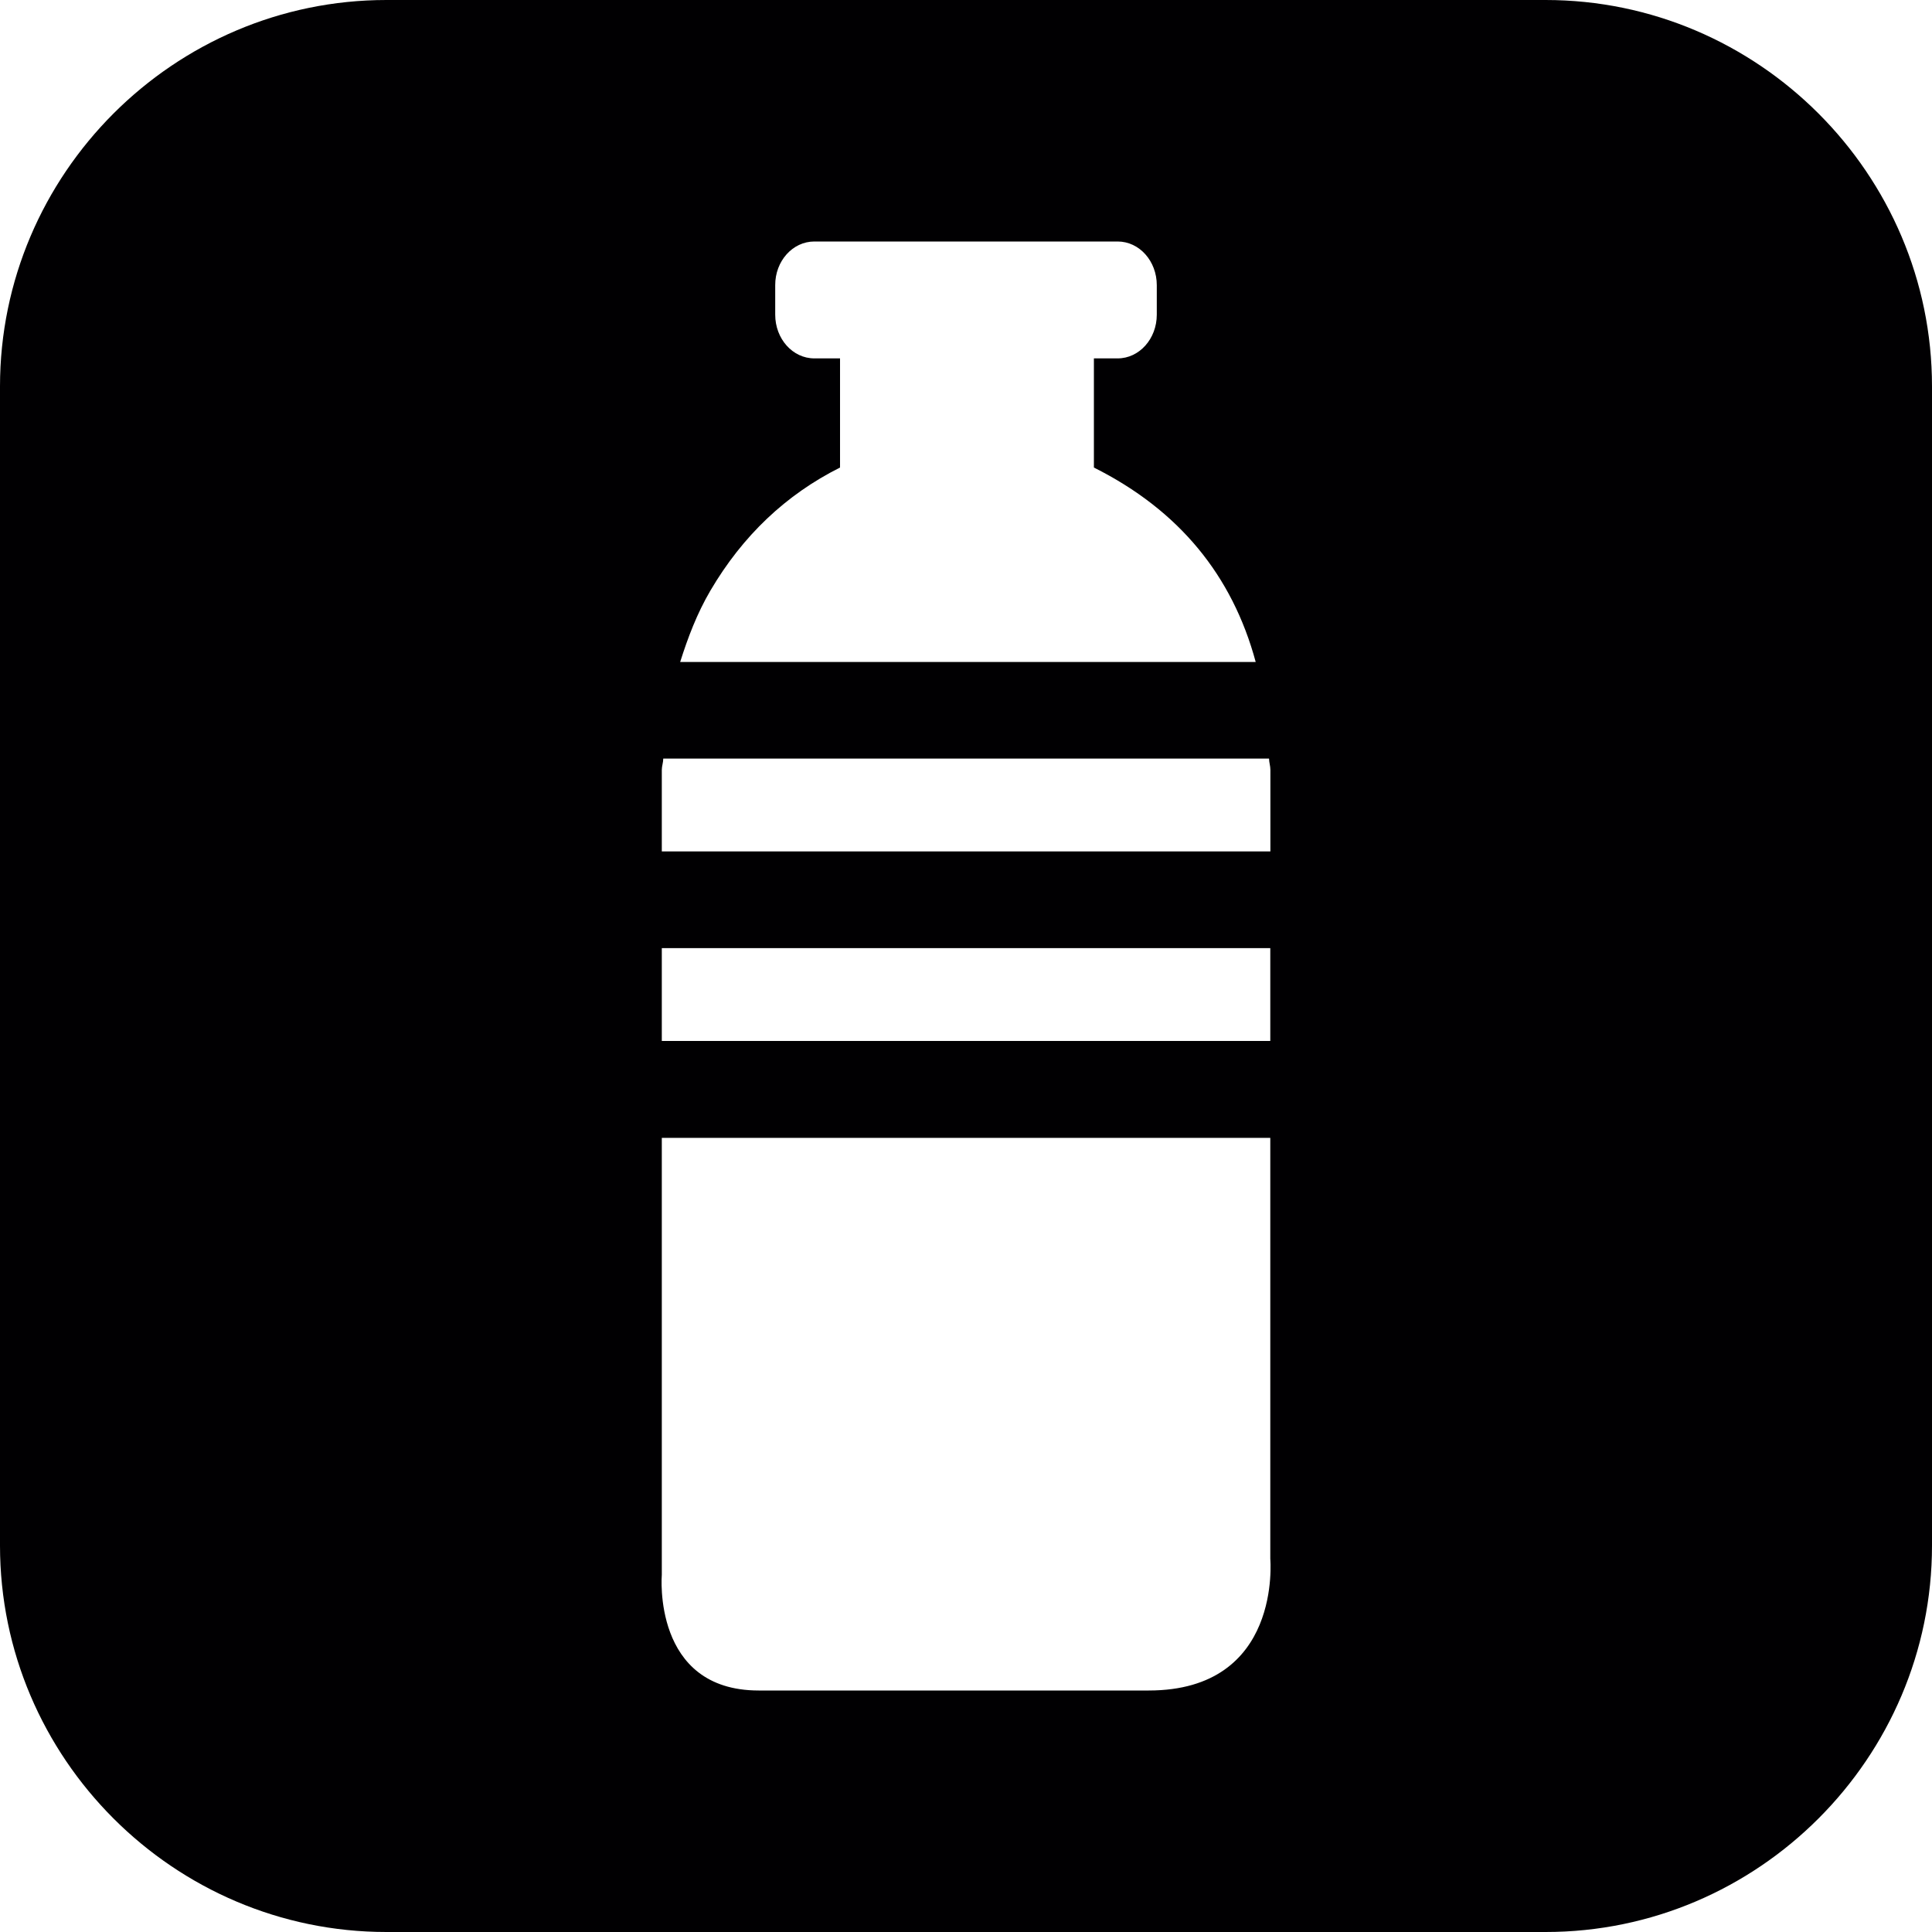 <?xml version="1.0" encoding="iso-8859-1"?>
<!-- Generator: Adobe Illustrator 16.0.4, SVG Export Plug-In . SVG Version: 6.00 Build 0)  -->
<!DOCTYPE svg PUBLIC "-//W3C//DTD SVG 1.1//EN" "http://www.w3.org/Graphics/SVG/1.1/DTD/svg11.dtd">
<svg version="1.1" id="Capa_1" xmlns="http://www.w3.org/2000/svg" xmlns:xlink="http://www.w3.org/1999/xlink" x="0px" y="0px"
	 width="20px" height="20px" viewBox="0 0 20 20" style="enable-background:new 0 0 20 20;" xml:space="preserve">
<path style="fill:#010002;" d="M16,0H4C1.8,0,0,1.8,0,4v12c0,2.2,1.8,4,4,4h12c2.2,0,4-1.8,4-4V4C20,1.8,18.2,0,16,0z M7.354,6.114
	C7.688,5.545,8.137,5.12,8.696,4.84V3.71H8.43c-0.225,0-0.405-0.203-0.405-0.452V2.952C8.024,2.703,8.205,2.5,8.43,2.5h3.14
	c0.225,0,0.405,0.203,0.405,0.452v0.306c0,0.249-0.181,0.452-0.405,0.452h-0.246v1.13c0.881,0.441,1.433,1.117,1.675,2.013H7.041
	C7.121,6.6,7.215,6.351,7.354,6.114z M6.851,7.97c0-0.039,0.015-0.077,0.015-0.117h6.271c0.001,0.042,0.014,0.076,0.014,0.117v0.844
	H6.851V7.97z M6.851,9.815h6.299v0.961H6.851V9.815z M11.891,17.5H7.854c-1.105,0-1.003-1.199-1.003-1.199v-4.522h6.299v4.357
	C13.149,16.136,13.278,17.5,11.891,17.5z"/>
<g>
</g>
<g>
</g>
<g>
</g>
<g>
</g>
<g>
</g>
<g>
</g>
<g>
</g>
<g>
</g>
<g>
</g>
<g>
</g>
<g>
</g>
<g>
</g>
<g>
</g>
<g>
</g>
<g>
</g>
</svg>
